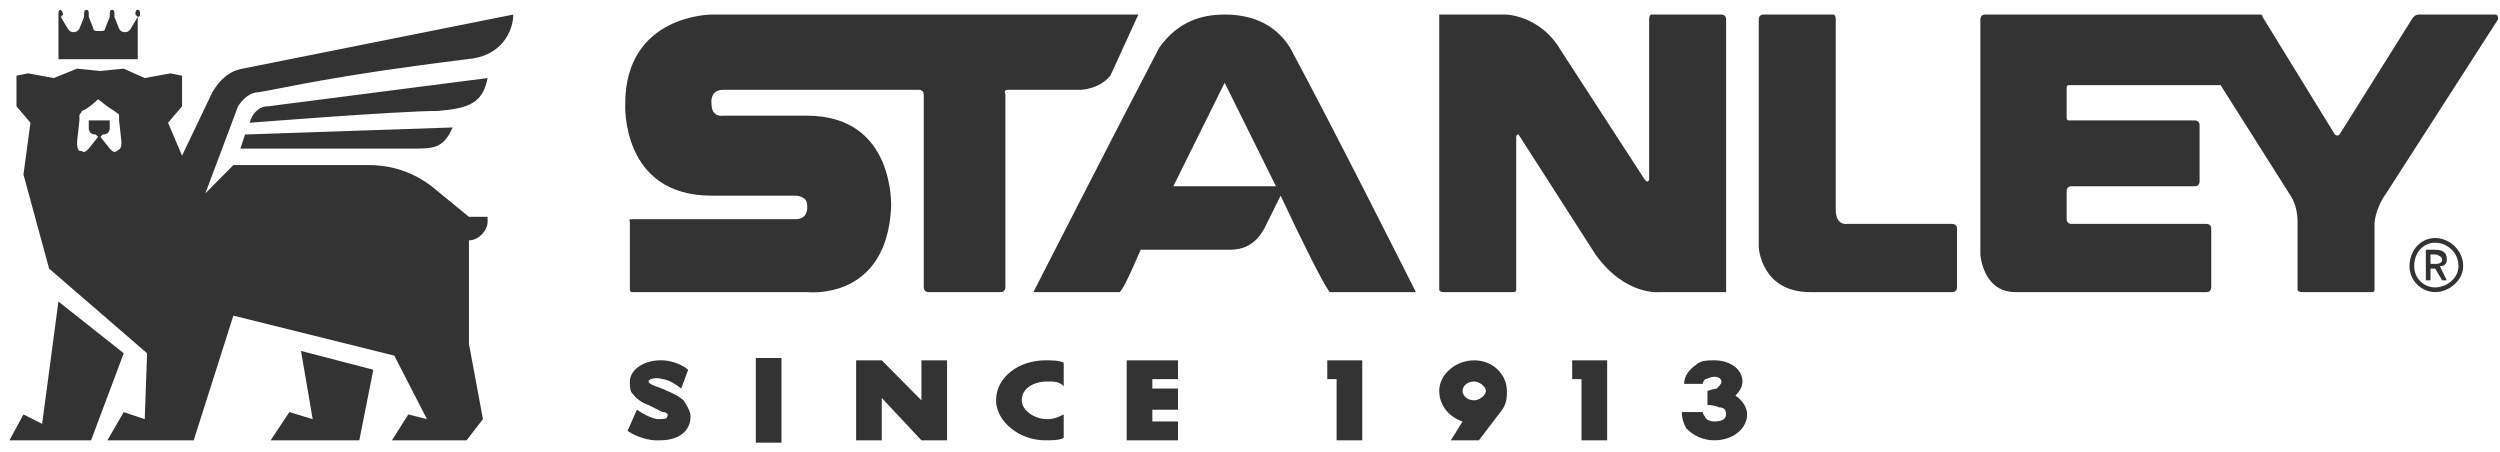 <?xml version="1.0" encoding="UTF-8"?>
<svg xmlns="http://www.w3.org/2000/svg" width="221" height="40" viewBox="0 0 221 40" fill="none">
  <path d="M66.815 31.645H69.083V39.13H66.815V31.645ZM81.454 35.388L77.949 31.853H75.681V38.923H77.949V35.18L81.454 38.923H83.722V31.853H81.454V35.388ZM99.599 38.923H104.135V37.259H101.867V36.219H104.135V34.348H101.867V33.516H104.135V31.853H99.599V38.923V38.923ZM117.331 33.516H118.156V38.923H120.424V31.853H117.331V33.516V33.516ZM138.98 33.516H139.805V38.923H142.073V31.853H138.98V33.516H138.98ZM131.351 34.556C131.351 34.14 130.733 33.724 130.32 33.724C129.702 33.724 129.29 34.14 129.29 34.556C129.29 34.972 129.702 35.388 130.32 35.388C130.733 35.388 131.351 34.972 131.351 34.556ZM133.207 34.556C133.207 35.18 133.207 35.596 132.795 36.219L130.733 38.923H128.259L129.29 37.259C128.052 36.843 127.228 35.803 127.228 34.556C127.228 33.1 128.671 31.853 130.321 31.853C131.97 31.853 133.207 33.1 133.207 34.556V34.556ZM153.413 34.972C153.826 34.556 154.032 34.14 154.032 33.724C154.032 32.684 153.001 31.853 151.558 31.853C150.939 31.853 150.32 31.853 149.908 32.269C149.908 32.269 148.877 32.892 148.877 33.932H150.527C150.527 33.724 150.733 33.516 150.733 33.516C150.939 33.516 151.145 33.308 151.558 33.308C151.97 33.308 152.176 33.516 152.176 33.724C152.176 33.932 151.97 34.14 151.764 34.348C151.764 34.348 151.558 34.348 150.939 34.556V35.803C151.558 35.803 151.97 36.011 151.97 36.011C152.382 36.011 152.588 36.219 152.588 36.635C152.588 37.051 152.176 37.259 151.558 37.259C151.145 37.259 150.733 37.051 150.733 36.843C150.733 36.843 150.527 36.635 150.527 36.427H148.671C148.671 37.259 149.083 37.883 149.083 37.883C149.702 38.507 150.527 38.923 151.558 38.923C153.207 38.923 154.444 37.883 154.444 36.635C154.444 36.011 154.032 35.388 153.413 34.972L153.413 34.972ZM88.052 35.388C88.052 37.259 90.114 38.923 92.382 38.923C93.001 38.923 93.62 38.922 94.032 38.715V36.635C93.62 36.843 93.207 37.051 92.588 37.051C91.351 37.051 90.32 36.219 90.32 35.388C90.32 34.348 91.351 33.724 92.588 33.724C93.207 33.724 93.62 33.724 94.032 34.14V32.061C93.62 31.853 93.001 31.853 92.382 31.853C90.114 31.853 88.052 33.308 88.052 35.388V35.388ZM58.98 34.556C58.98 34.556 58.568 34.348 57.949 34.14C57.949 34.14 57.331 33.932 57.331 33.724C57.331 33.516 57.949 33.308 58.568 33.516C58.568 33.516 59.187 33.516 60.217 34.348L60.836 32.684C59.805 31.853 58.568 31.853 58.568 31.853H58.362C56.918 31.853 55.681 32.684 55.681 33.724C55.681 34.14 55.681 34.556 55.888 34.764C56.506 35.596 57.331 35.803 57.331 35.803L58.568 36.427C58.568 36.427 59.187 36.427 58.98 36.843C58.98 37.051 58.568 37.051 58.156 37.051C58.156 37.051 57.537 37.051 56.3 36.219L55.475 38.091C56.712 38.923 57.949 38.923 57.949 38.923H58.362C60.011 38.923 61.042 38.091 61.042 36.843C61.042 36.427 60.836 36.011 60.424 35.388C60.424 35.388 60.011 34.972 58.98 34.556L58.98 34.556ZM100.63 1.286H62.898C62.898 1.286 55.269 1.286 55.269 9.187C55.269 9.187 54.857 17.297 62.898 17.297H70.32C70.32 17.297 71.351 17.297 71.351 18.129C71.351 18.129 71.558 19.376 70.32 19.376H55.888C55.475 19.376 55.681 19.584 55.681 19.584V25.614C55.681 25.614 55.681 25.822 55.888 25.822H71.351C71.351 25.822 78.362 26.654 78.774 18.337C78.774 18.337 79.186 10.227 71.351 10.227H63.929C63.929 10.227 62.898 10.435 62.898 9.187C62.898 9.187 62.692 7.94 63.929 7.94H81.248C81.248 7.94 81.661 7.94 81.661 8.355V25.407C81.661 25.407 81.661 25.822 82.073 25.822H88.465C88.877 25.822 88.877 25.407 88.877 25.407V8.356C88.877 8.356 88.671 7.94 89.083 7.94H95.475C95.475 7.94 97.125 7.94 98.156 6.692L100.63 1.286H100.63ZM173.001 25.407V20.208C173.001 19.792 172.588 19.792 172.588 19.792H163.31C163.31 19.792 162.279 20 162.279 18.544V1.701C162.279 1.286 162.073 1.286 162.073 1.286H155.887C155.475 1.286 155.475 1.701 155.475 1.701V21.872C155.475 21.872 155.681 25.822 160.011 25.822H172.588C172.588 25.822 173.001 25.822 173.001 25.407L173.001 25.407ZM206.403 11.89L200.011 1.493C200.011 1.286 199.805 1.286 199.805 1.286H175.475C175.063 1.286 175.063 1.701 175.063 1.701V22.495C175.063 22.495 175.269 25.822 178.156 25.822H195.063C195.475 25.822 195.475 25.407 195.475 25.407V20.208C195.475 19.792 195.063 19.792 195.063 19.792H183.104C182.692 19.792 182.692 19.376 182.692 19.376V16.881C182.692 16.881 182.692 16.465 183.104 16.465H194.032C194.444 16.465 194.444 16.049 194.444 16.049V11.059C194.444 10.643 194.032 10.643 194.032 10.643H182.898C182.692 10.643 182.692 10.435 182.692 10.435V7.732C182.692 7.732 182.692 7.524 182.898 7.524H196.3L202.485 17.297C202.485 17.297 203.104 18.129 203.104 19.584V25.614C203.104 25.614 203.104 25.822 203.516 25.822H209.702C209.908 25.822 209.908 25.614 209.908 25.614V19.792C209.908 19.792 209.908 18.544 210.939 17.089L220.836 1.701C220.836 1.286 220.63 1.286 220.63 1.286H213.826C213.413 1.286 213.207 1.701 213.207 1.701L206.815 11.89C206.609 12.098 206.403 11.89 206.403 11.89V11.89ZM127.228 25.614C127.228 25.614 127.228 25.822 127.64 25.822H133.826C133.826 25.822 134.032 25.822 134.032 25.614V12.098C134.032 12.098 134.032 11.89 134.238 11.89L141.042 22.495C143.723 26.238 146.815 25.822 146.815 25.822H152.589V1.701C152.589 1.286 152.176 1.286 152.176 1.286H145.991C145.784 1.286 145.784 1.701 145.784 1.701V15.841C145.784 16.049 145.578 16.049 145.578 16.049L145.372 15.841L137.949 4.405C136.506 1.909 134.032 1.286 133.001 1.286H127.228V25.614L127.228 25.614ZM112.795 16.465C110.527 11.89 108.259 7.316 108.259 7.316C108.259 7.316 105.991 11.89 103.723 16.465H112.795H112.795ZM125.166 25.822H117.537C116.918 24.991 115.063 21.248 113.207 17.297L111.764 20.208C110.939 21.664 109.908 22.079 108.671 22.079H100.836C100.011 23.951 99.393 25.407 98.98 25.822H91.351C91.351 25.822 98.568 11.682 102.485 4.197C104.135 1.909 106.197 1.286 108.259 1.286C110.32 1.286 112.589 1.909 114.032 4.197C117.743 11.059 125.166 25.822 125.166 25.822H125.166ZM214.857 23.327V22.495H215.269C215.475 22.495 215.887 22.703 215.887 22.911C215.887 23.327 215.475 23.327 215.269 23.327H214.857V23.327ZM214.444 24.783H214.857V23.743H215.269L215.887 24.783H216.3L215.681 23.535C216.094 23.535 216.3 23.327 216.3 22.911C216.3 22.287 215.887 22.079 215.269 22.079H214.444V24.783H214.444ZM217.331 23.535C217.331 24.575 216.3 25.407 215.269 25.407C214.238 25.407 213.413 24.575 213.413 23.535C213.413 22.287 214.238 21.456 215.269 21.456C216.3 21.456 217.331 22.287 217.331 23.535ZM217.743 23.535C217.743 22.079 216.506 21.04 215.269 21.04C214.032 21.04 213.001 22.079 213.001 23.535C213.001 24.783 214.032 25.822 215.269 25.822C216.506 25.822 217.743 24.783 217.743 23.535ZM27.64 37.051L25.578 36.427L23.929 38.923H31.764L33.001 32.684L26.609 31.021L27.64 37.051V37.051ZM5.166 26.654L3.723 37.467L2.073 36.635L0.836 38.923H8.052L10.939 31.229L5.166 26.654V26.654ZM43.104 6.9L23.723 9.395C22.898 9.395 22.279 10.019 22.073 10.851C22.073 10.851 35.269 9.811 38.568 9.811C41.661 9.603 42.692 8.979 43.104 6.9ZM21.248 13.138H36.3C38.362 13.138 39.187 13.138 40.011 11.267L21.661 11.89L21.248 13.138H21.248ZM10.733 12.514L10.527 10.643V10.227C10.527 10.019 10.32 10.019 10.114 9.811C9.702 9.603 8.671 8.771 8.671 8.771C8.671 8.771 7.846 9.603 7.228 9.811C7.228 10.019 7.021 10.019 7.021 10.227V10.643L6.815 12.514C6.815 12.93 6.815 13.138 7.021 13.346H7.228C7.434 13.554 7.64 13.346 7.846 13.138L8.671 12.098L8.465 11.89C8.052 11.89 7.846 11.682 7.846 11.267V10.643H9.702V11.267C9.702 11.682 9.496 11.89 9.083 11.89L8.877 12.098L9.702 13.138C9.908 13.346 10.114 13.554 10.32 13.346C10.733 13.138 10.733 12.93 10.733 12.514H10.733ZM45.372 1.286C45.372 2.741 44.341 5.028 41.248 5.236C29.496 6.692 25.372 7.732 22.898 8.148C22.073 8.148 21.454 8.771 21.042 9.395L18.156 17.089L20.63 14.594H32.589C34.65 14.594 36.506 15.217 38.156 16.465L41.455 19.168H43.104V19.584C43.104 20.416 42.279 21.248 41.455 21.248V30.397L42.692 37.051L41.248 38.923H34.65L36.094 36.635L37.743 37.051L34.856 31.437L20.63 27.902L17.125 38.923H9.496L10.939 36.427L12.795 37.051L13.001 31.229L4.341 23.743L2.073 15.425L2.692 10.851L1.455 9.395V6.692L2.485 6.484L4.753 6.9L6.815 6.068L8.877 6.276L10.939 6.068L12.795 6.9L15.063 6.484L16.094 6.692V9.395L14.857 10.851L16.094 13.762L18.774 8.148C19.393 7.108 20.217 6.276 21.454 6.068L45.372 1.286ZM5.166 1.493V5.236H12.176V1.493C12.382 1.493 12.382 1.286 12.382 1.286C12.382 1.078 12.382 0.87 12.176 0.87C11.97 0.87 11.97 1.078 11.97 1.286L12.176 1.493L11.558 2.533C11.351 2.949 10.733 2.949 10.527 2.533L10.114 1.493V1.286C10.114 1.078 10.114 0.87 9.908 0.87C9.702 0.87 9.702 1.078 9.702 1.286V1.493L9.29 2.533C9.29 2.741 9.083 2.741 8.877 2.741H8.671C8.465 2.741 8.259 2.741 8.259 2.533L7.846 1.493V1.286C7.846 1.078 7.846 0.87 7.64 0.87C7.434 0.87 7.434 1.078 7.434 1.286V1.493L7.021 2.533C6.815 2.949 6.197 2.949 5.991 2.533L5.372 1.493L5.578 1.286C5.578 1.078 5.372 0.87 5.372 0.87C5.166 0.87 5.166 1.078 5.166 1.286V1.493H5.166Z" fill="#333333"></path>
</svg>
